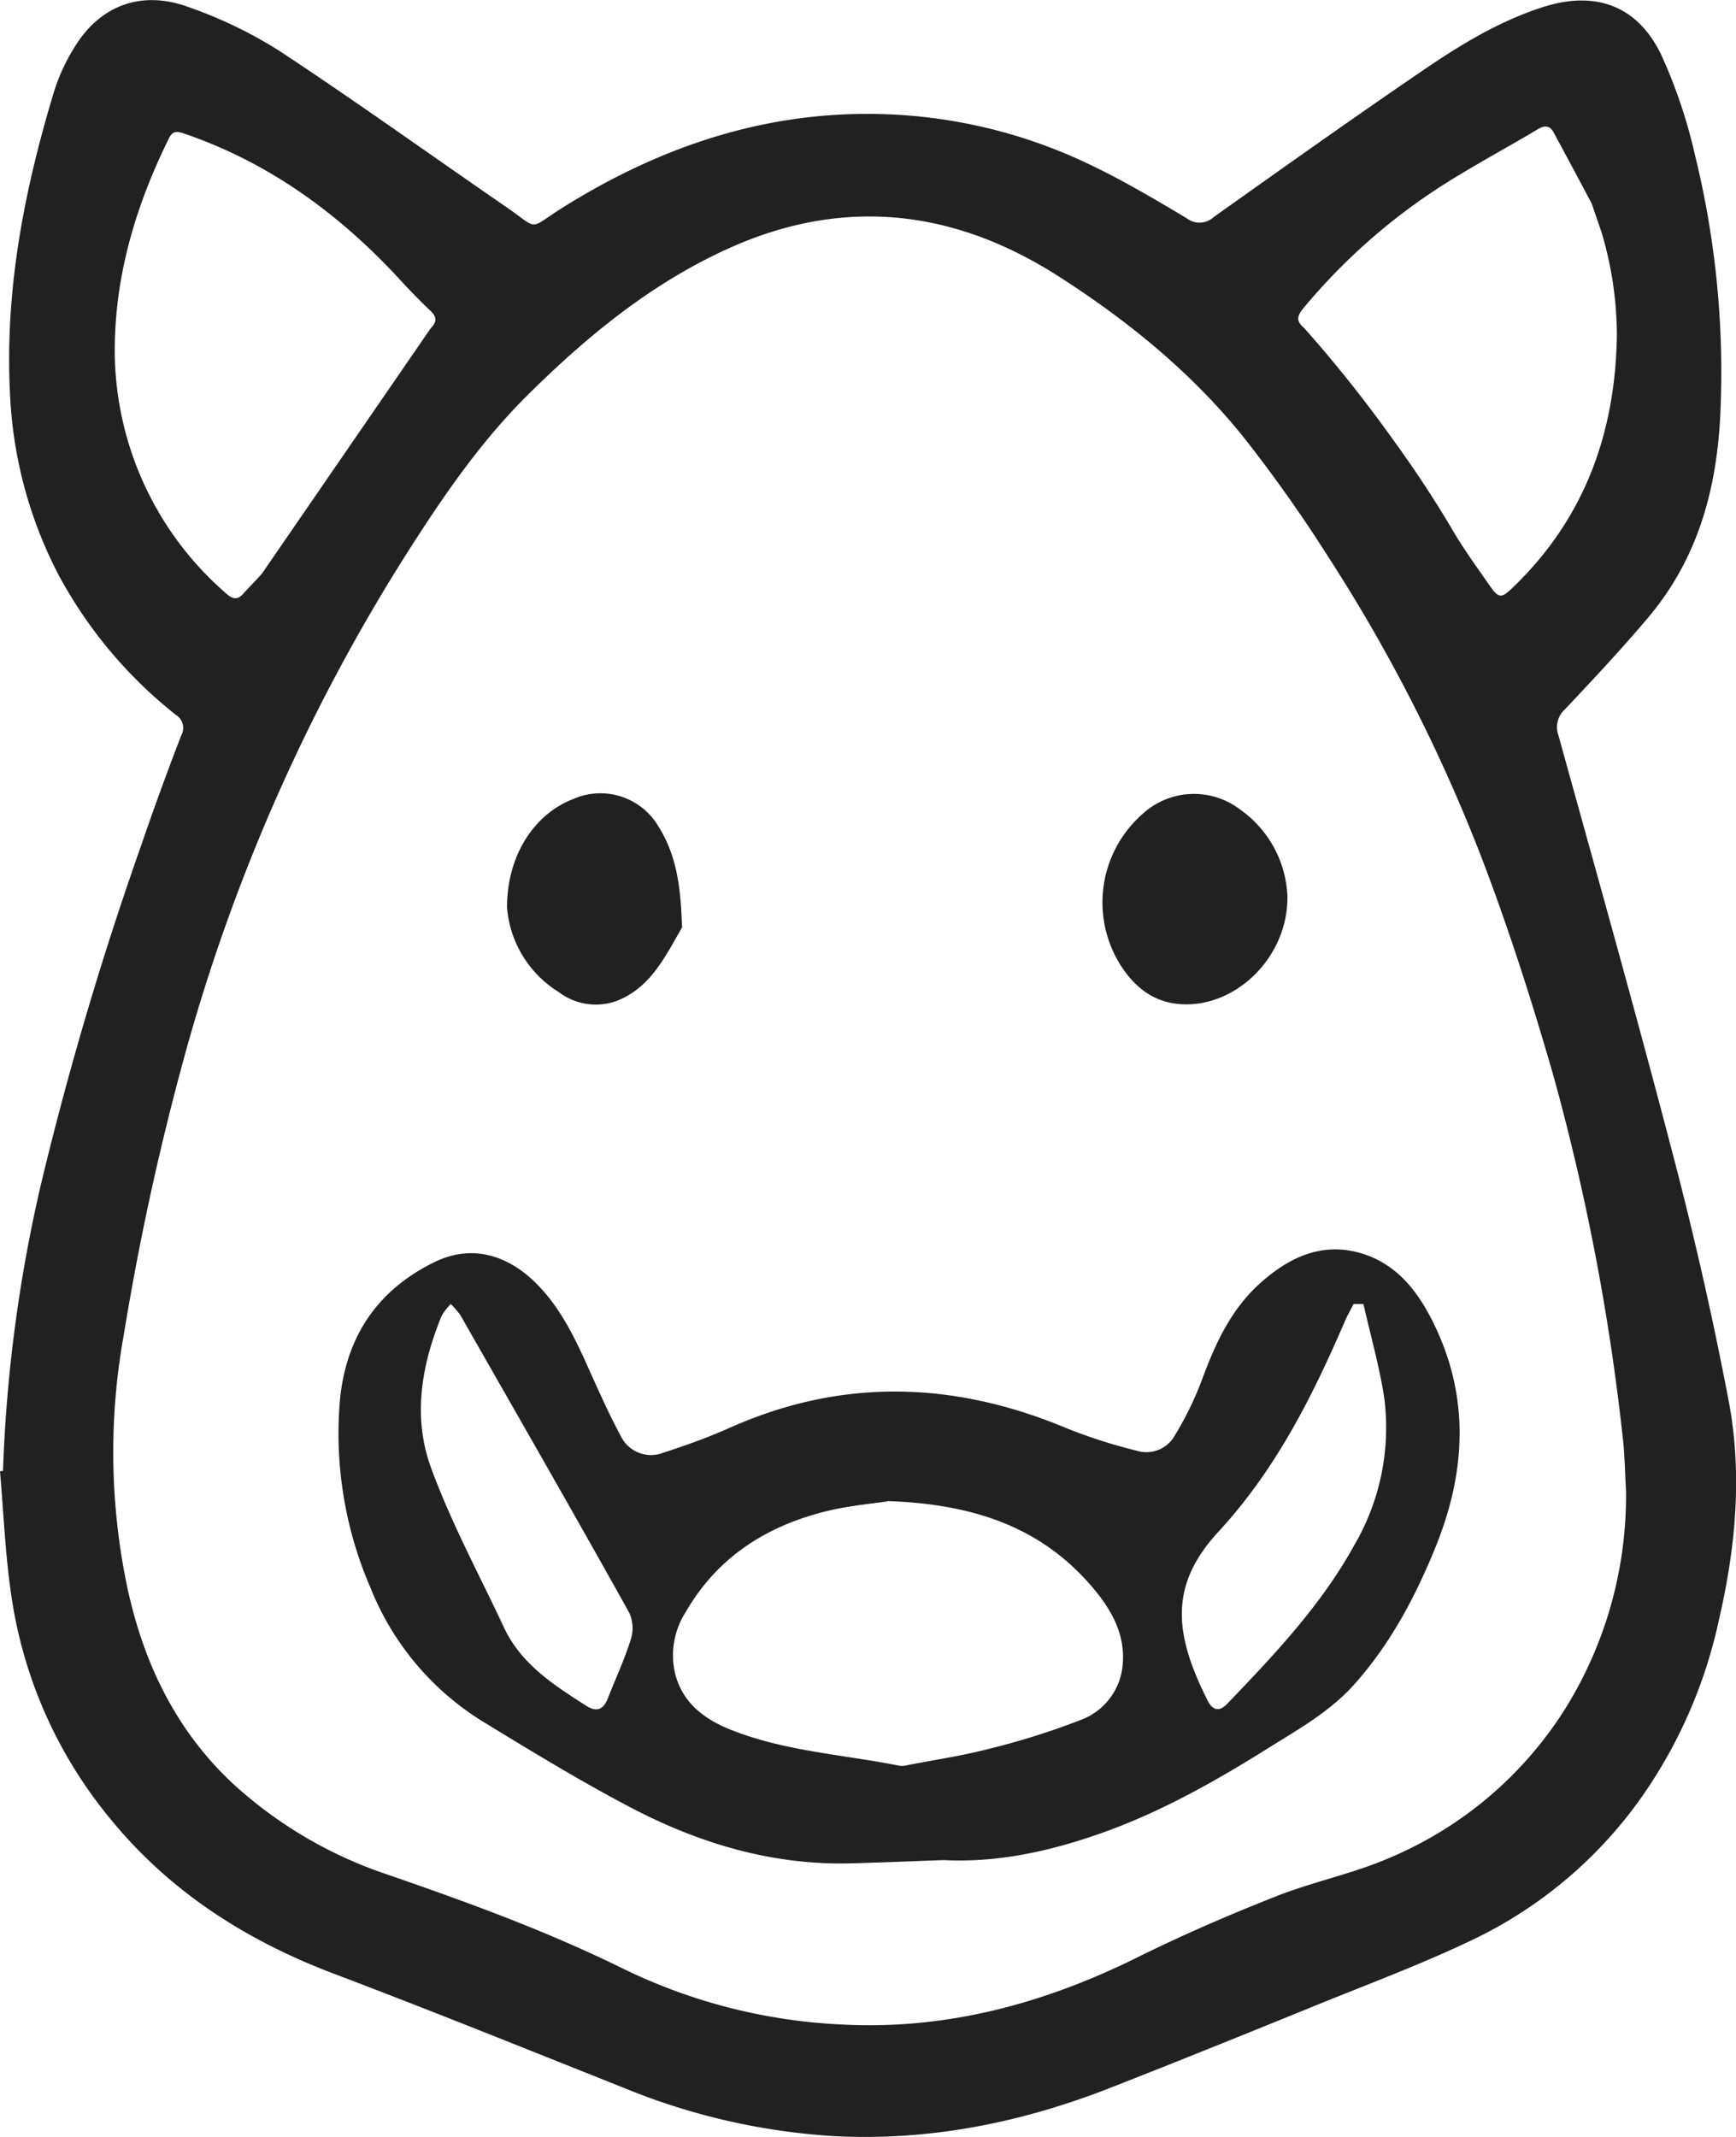 <?xml version="1.0" encoding="UTF-8"?> <svg xmlns="http://www.w3.org/2000/svg" viewBox="0 0 242.07 297.84"><g id="acb29f8d-08d5-43d4-9a4a-6689bf79dd4b" data-name="Calque 2"><g id="ae935bf9-3434-413c-bcca-72348a4bb87d" data-name="Calque 1"><path d="M.42,205a206,206,0,0,1,5.49-40.77A472.5,472.5,0,0,1,19.7,117.79q2.64-7.7,5.57-15.29a2.13,2.13,0,0,0-.75-2.87A62.52,62.52,0,0,1,8.1,80,60.18,60.18,0,0,1,1.41,55.16C.62,40.61,3.35,26.57,7.54,12.75a26.76,26.76,0,0,1,2.92-6.28C14,.73,19.78-1.43,26.33,1A61.41,61.41,0,0,1,39.08,7.17c10.61,7,20.94,14.41,31.41,21.61,4.82,3.31,3,3.29,7.91.19,13.47-8.44,28-13.41,44-13.08a71.34,71.34,0,0,1,29,6.78c4.84,2.26,9.47,5,14.08,7.75a2.9,2.9,0,0,0,3.75-.16c9.72-6.9,19.43-13.81,29.29-20.52,5.18-3.53,10.55-6.8,16.59-8.74,7.35-2.37,13.27-.24,16.58,6.74a71.64,71.64,0,0,1,4.67,13.92A126.51,126.51,0,0,1,239.87,58c-.52,10.33-3.18,19.87-9.92,27.92-3.74,4.45-7.73,8.69-11.72,12.93a3.32,3.32,0,0,0-.93,3.6c5.37,19.39,10.83,38.76,15.91,58.23,3,11.41,5.62,22.93,7.83,34.52,1.94,10.17,1,20.39-1.33,30.47a67.78,67.78,0,0,1-9.5,22.88,61,61,0,0,1-24.65,21.7c-7.06,3.4-14.44,6.15-21.71,9.1-9.63,3.92-19.27,7.82-28.95,11.61-12.46,4.89-25.36,7.49-38.79,6.75A91.71,91.71,0,0,1,87,291c-13.54-5.39-27.06-10.85-40.67-16-12.19-4.65-22.78-11.45-31.06-21.64A62.93,62.93,0,0,1,1.61,222.59C.73,216.8.51,210.91,0,205.06Zm226.31,2.64c-.15-2.48-.17-5-.47-7.44a317.48,317.48,0,0,0-9.69-50.41c-2.73-9.49-5.74-18.93-9.19-28.18a228.61,228.61,0,0,0-22.07-43.85A201.32,201.32,0,0,0,173.38,60.9c-7.24-9-16.18-16.26-25.89-22.46-14.52-9.27-29.88-11-45.73-3.89C91,39.37,82,46.72,73.64,55,66.56,62,61.08,70.22,55.8,78.59A258.76,258.76,0,0,0,26.2,145.5a374,374,0,0,0-8.94,40.55,91.79,91.79,0,0,0,.45,35c2.25,10.58,6.71,20,14.73,27.51a60.11,60.11,0,0,0,21.78,12.77c11.06,3.82,22,7.81,32.56,13a77.66,77.66,0,0,0,30.51,7.83c14.67.79,28.29-2.9,41.35-9.37,6.31-3.13,12.81-5.93,19.37-8.52,5.08-2,10.54-3.1,15.55-5.25a53.42,53.42,0,0,0,24.91-21.21A56.13,56.13,0,0,0,226.73,207.66ZM60.06,45.75c.85-.87.89-1.54,0-2.4-1.44-1.35-2.82-2.78-4.16-4.23C47.41,29.88,37.59,22.68,25.63,18.6c-1-.33-1.56-.35-2.06.66C19,28.48,16.09,38.14,16,48.45A44.9,44.9,0,0,0,31.6,82.77c.83.74,1.52.87,2.3,0s1.8-1.88,2.65-2.86Zm142.41,28c1.53,2.63,3.33,5.11,5.07,7.61,1.49,2.14,1.74,2.14,3.58.36,9.86-9.55,14.12-21.41,14.34-34.92a50.39,50.39,0,0,0-2.13-14.39l-1.39-4.06q-2.61-4.92-5.26-9.82c-.53-1-1.2-1.14-2.22-.53-3.62,2.16-7.35,4.18-11,6.4A84.24,84.24,0,0,0,181.71,43c-.85,1.06-1,1.76.11,2.68a185,185,0,0,1,12,15C197.11,65.18,200,69.57,202.47,73.74Z" style="fill:#212122"></path><path d="M131.61,259.25c-4.28.15-8.56.33-12.85.45-11,.31-21.26-2.76-30.89-7.82-6.94-3.64-13.66-7.74-20.36-11.83a38.72,38.72,0,0,1-15.83-18.71,54.11,54.11,0,0,1-4.28-26.19c.84-8.75,5.12-15.28,13.13-19.22,5.44-2.68,10.33-.76,13.84,2.56,3.7,3.5,5.81,8,7.85,12.57,1.36,3,2.72,6.08,4.3,9a4.69,4.69,0,0,0,6.06,2.38c3.1-1,6.21-2.12,9.19-3.45,15.72-7,31.37-6.48,47.06.11a73.86,73.86,0,0,0,9.66,3.09,4.55,4.55,0,0,0,5.32-2.11,46.23,46.23,0,0,0,3.77-7.71c1.84-5,4-9.76,8-13.4s8.69-5.95,14.24-4.29c4.86,1.45,7.82,5.19,10,9.58,5.16,10.39,4.61,20.86.36,31.35-2.82,6.94-6.29,13.51-11.34,19.15-3.37,3.78-7.73,6.22-11.94,8.85-7.58,4.74-15.35,9.13-23.84,12.06C146.11,258.08,139,259.62,131.61,259.25Zm-7.88-50c-2,.31-5.36.6-8.57,1.39-8.33,2.07-15.14,6.42-19.52,14a11.19,11.19,0,0,0-1.54,8.46c1,4.21,4.1,6.52,7.85,8,7.54,3,15.64,3.43,23.49,5a2.93,2.93,0,0,0,1.17-.1c3.77-.73,7.59-1.29,11.3-2.26a102.13,102.13,0,0,0,12.72-4,9,9,0,0,0,5.93-7.85c.32-3.92-1.38-7.17-3.74-10.07C145.67,213,136,209.62,123.73,209.21ZM62.85,181.74a9.74,9.74,0,0,0-1.25,1.62c-2.86,6.9-4.07,14.18-1.5,21.2,2.79,7.64,6.71,14.87,10.17,22.26,2.38,5.11,6.92,8,11.41,10.88,1.52,1,2.46.58,3.08-1,1.08-2.74,2.33-5.43,3.21-8.24a5.2,5.2,0,0,0-.23-3.69C80,210.88,72.06,197.08,64.18,183.27A12.43,12.43,0,0,0,62.85,181.74Zm127.27,0-1.37,0c-.42.82-.88,1.63-1.25,2.48-4.55,10.53-9.62,20.61-17.57,29.23-7,7.57-6.17,14.35-1.53,23.58.71,1.4,1.64,1.57,2.75.41,6.57-6.85,13.1-13.73,17.72-22.13A32.43,32.43,0,0,0,193,194.68C192.32,190.32,191.09,186.05,190.12,181.74Z" style="fill:#212122"></path><path d="M179.52,125c.06,8.7-7.67,15.87-15.53,14.89-3.45-.43-5.88-2.49-7.7-5.31a16.4,16.4,0,0,1,3-21.11,10.61,10.61,0,0,1,13.72-.58A15.53,15.53,0,0,1,179.52,125Z" style="fill:#212122"></path><path d="M70.7,126.47c0-7.24,3.77-13,9.24-15.11a9.39,9.39,0,0,1,11.93,3.92c2.62,4.18,3.06,8.9,3.22,13.67a.64.64,0,0,1,0,.34c-2.33,4-4.38,8.41-9.13,10.22a8.52,8.52,0,0,1-8.06-1.25A15.29,15.29,0,0,1,70.7,126.47Z" style="fill:#212122"></path></g></g></svg> 